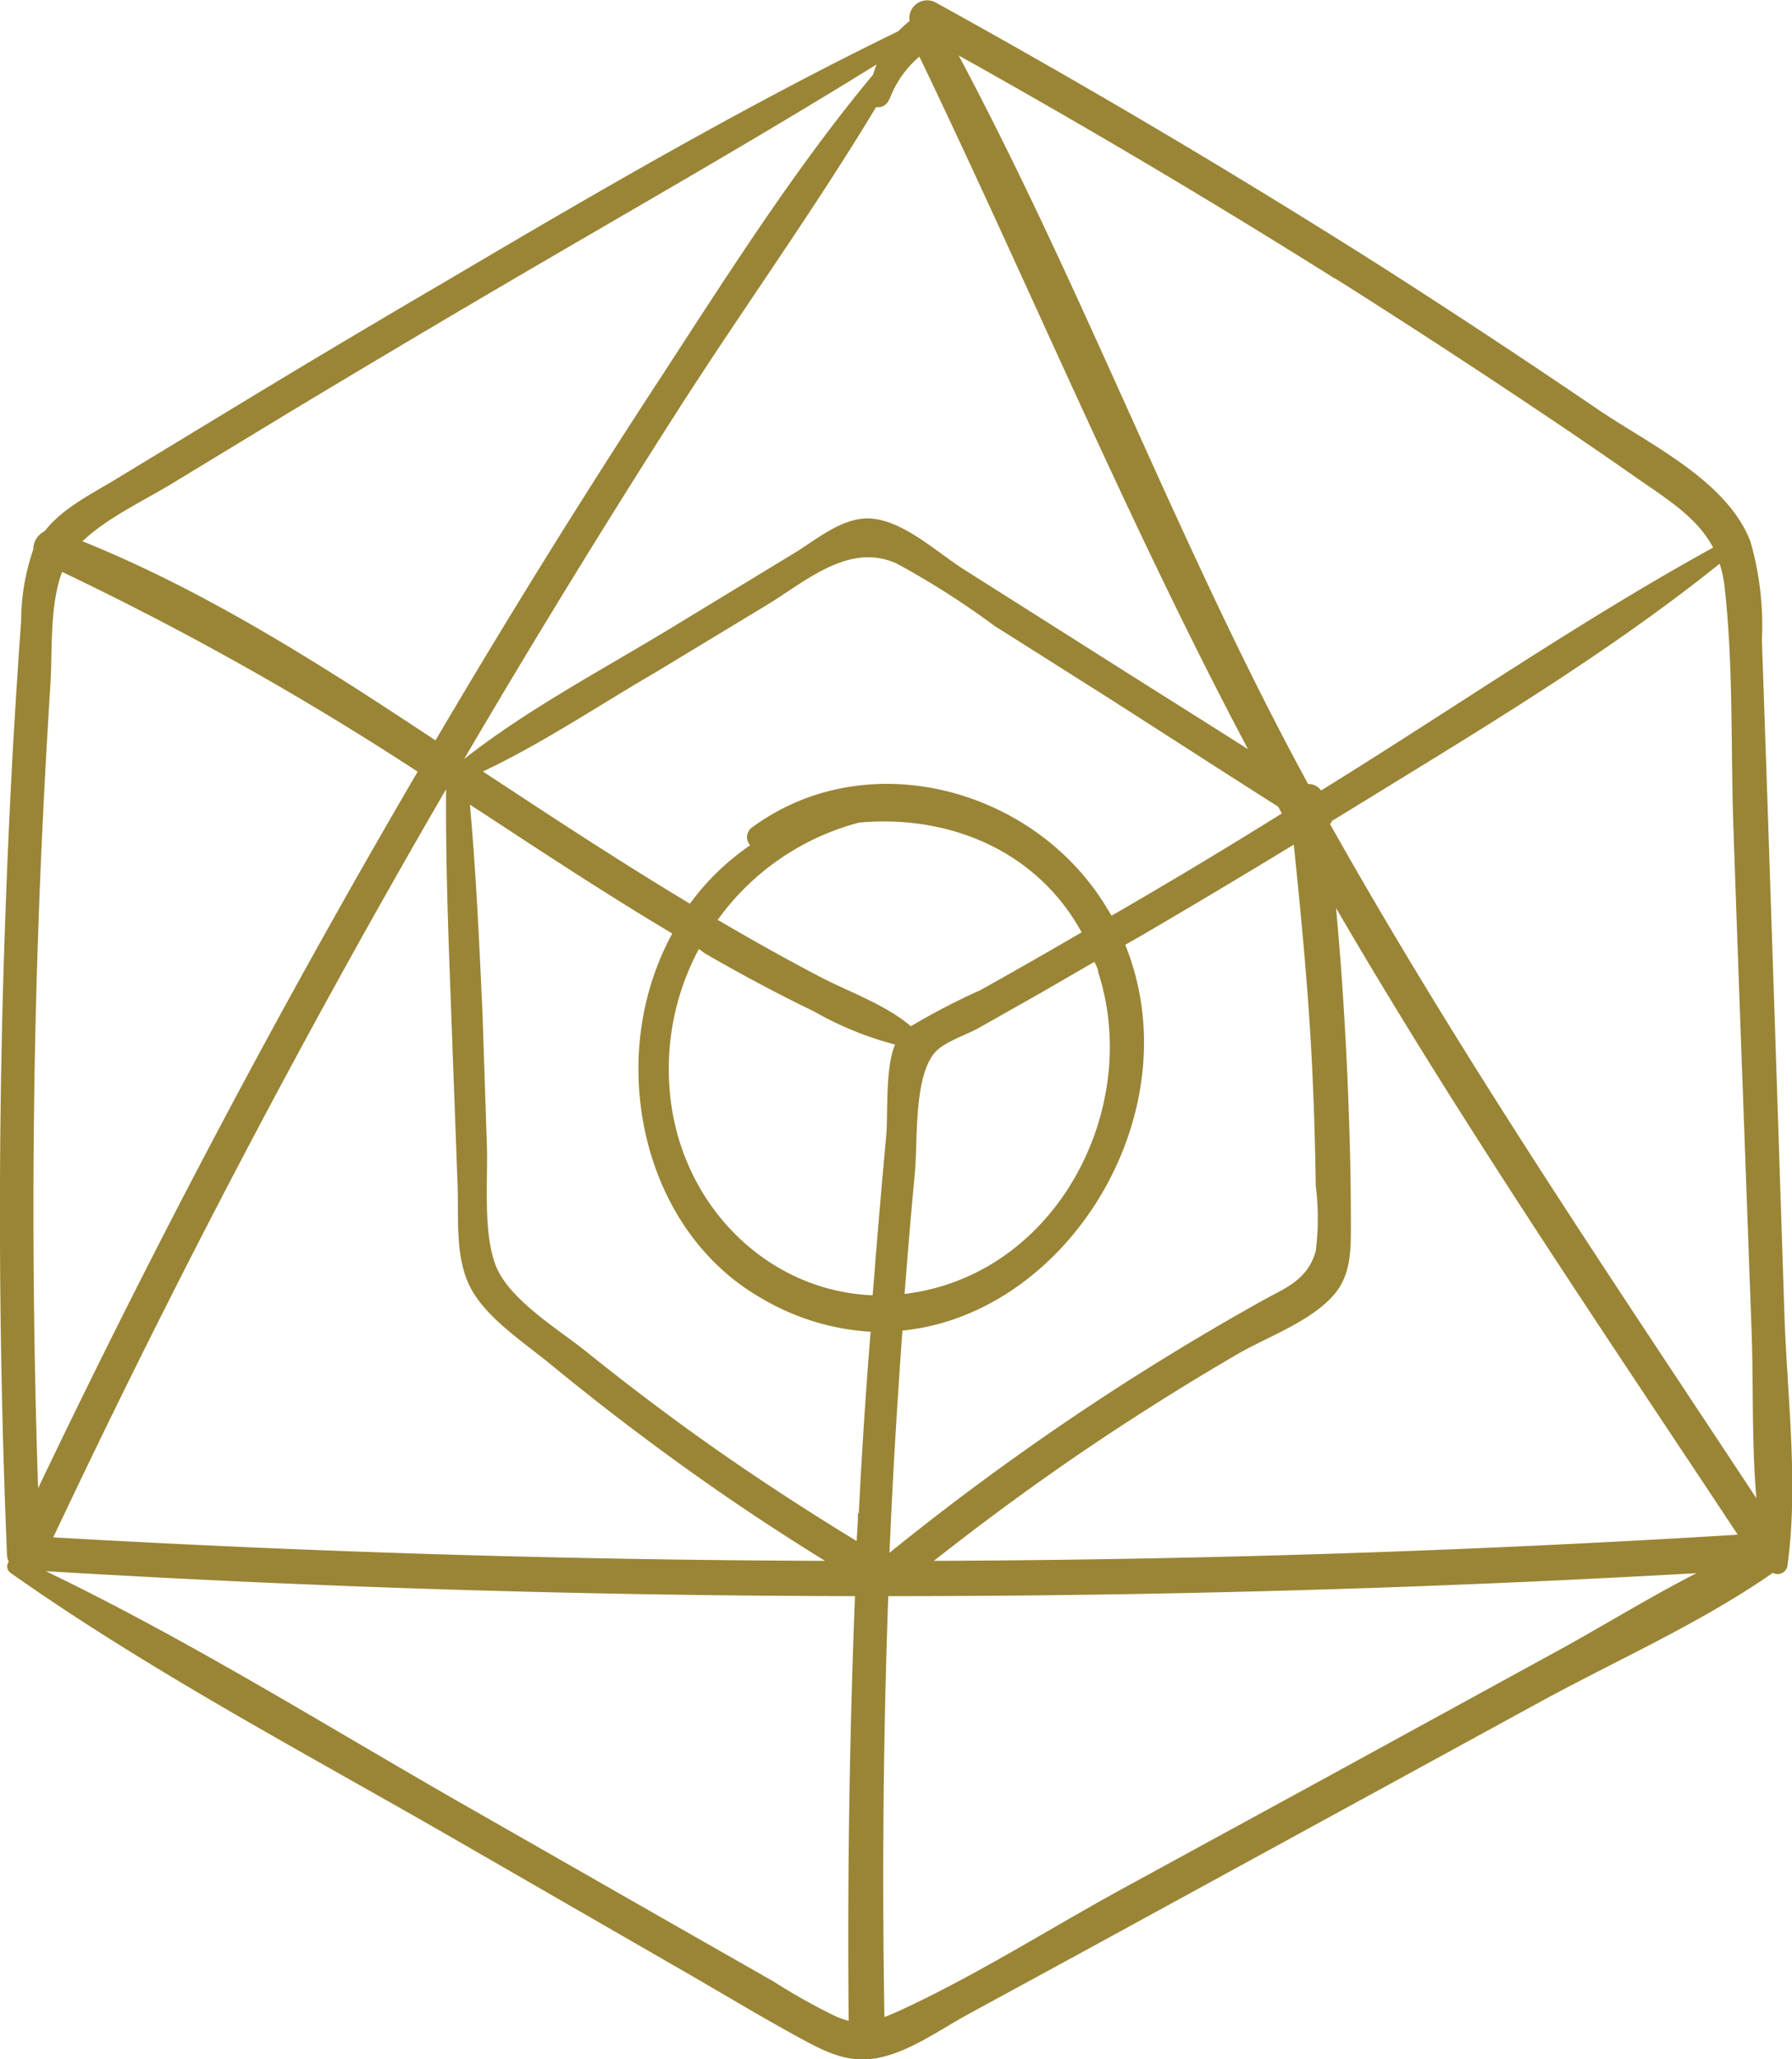 <svg xmlns="http://www.w3.org/2000/svg" viewBox="0 0 107.69 123.69"><defs><style>.cls-1{fill:#998535;}</style></defs><title>th1</title><g id="Layer_2" data-name="Layer 2"><g id="Objects"><path class="cls-1" d="M107.23,78.82l-.53-16.16q-.27-8.08-.54-16.16l-.28-8.08a18.22,18.22,0,0,0-.69-5.9c-1.42-3.68-6.11-5.85-9.15-7.92Q89.59,20.21,83,16,69.86,7.67,56.21.14a1.07,1.07,0,0,0-1.55,1.12,7.73,7.73,0,0,0-.67.61c-9.26,4.51-18.16,9.69-27,14.91q-6.85,4-13.64,8.13L7,28.76c-1.47.9-3.24,1.75-4.32,3.15A1.21,1.21,0,0,0,2,33a13.28,13.28,0,0,0-.73,4.34c-.19,2.51-.34,5-.49,7.53Q.34,52.92.14,61-.25,77.19.42,93.37a1,1,0,0,0,.11.43.47.47,0,0,0,.13.69c8.51,6,17.88,10.91,26.91,16.12l14.06,8.1c2.18,1.26,4.35,2.57,6.57,3.77,1.44.78,2.79,1.45,4.48,1.14,1.95-.35,3.78-1.7,5.49-2.63l6.69-3.64,13.84-7.56,13.84-7.56c4.6-2.51,9.67-4.74,14-7.76a.6.6,0,0,0,.87-.38C108.1,89.12,107.39,83.82,107.23,78.82Zm-27-62.1q6.15,3.88,12.19,7.93,3,2,6,4.1c1.83,1.27,3.58,2.35,4.53,4.14-8.07,4.44-15.72,9.75-23.56,14.59a.93.93,0,0,0-.78-.39c-7.75-14.22-13.38-29.47-21-43.76Q69.09,9.74,80.2,16.72ZM66,58.41c2.4,7.38-1.6,16.32-9.14,18.76a13.12,13.12,0,0,1-2.5.55q.28-3.65.62-7.3c.18-1.93-.08-5.7,1.2-7.2.56-.66,2-1.09,2.75-1.54l3.66-2.07,3.18-1.84C65.87,58,66,58.19,66,58.41Zm.44-4c-4.37-7.11-14.35-9.76-21.22-4.73a.72.72,0,0,0-.14,1.09,14.91,14.91,0,0,0-3.62,3.51c-4-2.4-7.88-4.94-11.77-7.5l-.67-.44c3.62-1.71,7-4,10.45-6C41.68,39,43.85,37.69,46,36.39c2.39-1.44,5-3.85,7.89-2.54a49.84,49.84,0,0,1,5.87,3.74l6.33,4c3.58,2.28,7.14,4.59,10.72,6.86l.22.41Q72,52,66.8,55Zm-14.84-5C57,48.91,62.3,51.07,65,56q-3,1.75-6.1,3.48a40.38,40.38,0,0,0-4.16,2.16c-1.48-1.26-3.55-2-5.23-2.85-2.16-1.12-4.28-2.31-6.38-3.54A15.23,15.23,0,0,1,51.62,49.41Zm-9.23,7.86c2.13,1.23,4.31,2.4,6.53,3.47a20.12,20.12,0,0,0,4.89,2c-.61,1.39-.41,4.26-.54,5.56Q52.91,72,52.6,75.8c-.05.67-.1,1.33-.16,2-6.36-.25-11.6-5.46-12.19-12.24A15.23,15.23,0,0,1,42,57ZM53.51,92c.18-4,.43-8.05.72-12.08,10-1,17.45-13.15,13.39-23.17l.91-.52q4.64-2.71,9.22-5.5c.45,4.37.87,8.73,1.09,13.12q.18,3.68.23,7.37a15.6,15.6,0,0,1,0,3.92c-.5,1.78-1.87,2.23-3.24,3A157.91,157.91,0,0,0,53.45,93.27C53.47,92.84,53.49,92.4,53.51,92Zm-.07-86a6.2,6.2,0,0,1,1.81-2.6C61.87,17.17,67.79,31.41,75,45c-3.23-2.05-6.47-4.08-9.7-6.13L58,34.25c-1.61-1-3.62-2.93-5.61-3.1-1.65-.15-3.23,1.18-4.54,2l-7.42,4.51c-4.16,2.53-8.68,4.9-12.54,7.93v0q6.22-10.6,12.85-20.95c3.9-6.09,8.17-12,11.91-18.21A.7.7,0,0,0,53.44,5.94ZM27.18,62.6l.32,8.61c.07,2-.17,4.37.8,6.18s3.21,3.26,4.82,4.58q2.76,2.27,5.63,4.41Q44,90.31,49.58,93.75q-23.2-.08-46.38-1.41,10.86-23,23.61-44.94l0,0C26.77,52.49,27,57.55,27.18,62.6ZM5,32.47C6.57,31,8.82,30,10.69,28.83L17,25q6.35-3.83,12.74-7.58c7.66-4.5,15.39-8.87,22.94-13.55-.08.2-.15.4-.21.61-4.75,5.7-8.78,12.09-12.82,18.28q-7,10.7-13.48,21.71C19.42,40,12.45,35.53,4.93,32.5ZM2.1,63.17q.15-7.55.53-15.09.18-3.5.4-7c.13-2-.06-4.68.7-6.73a183.16,183.16,0,0,1,21.37,12Q12.8,67.37,2.29,89.39C2,80.66,1.93,71.91,2.1,63.17ZM51,121.38A4.94,4.94,0,0,1,50,121a37.27,37.27,0,0,1-3.54-2l-6.11-3.48-12.68-7.24c-8.23-4.71-16.37-9.8-24.92-13.91Q27,95.83,51.38,95.87,50.88,108.61,51,121.38Zm.56-30.49c0,.56-.05,1.11-.08,1.67-3.48-2.12-6.88-4.35-10.18-6.74q-3.09-2.24-6.06-4.63c-1.7-1.37-4.72-3.16-5.48-5.26s-.41-5.2-.51-7.41L29,61c-.19-4.22-.38-8.46-.76-12.67l1.23.8c3.61,2.37,7.22,4.73,10.93,6.94a16.58,16.58,0,0,0-1.57,4.12c-1.56,6.6.84,14.33,6.95,17.8a14.57,14.57,0,0,0,6.54,2Q51.88,85.41,51.61,90.89ZM93.34,99.3,80,106.6l-12.41,6.77c-4.42,2.41-8.79,5.2-13.36,7.32-.39.18-.75.34-1.08.46q-.22-12.64.23-25.28,24.3,0,48.57-1.38C99,96,96.18,97.76,93.34,99.3ZM56.12,93.75c3.71-2.92,7.54-5.69,11.5-8.26q3.3-2.15,6.7-4.13c1.82-1.06,4.34-1.93,5.78-3.52,1.16-1.28,1.08-2.94,1.08-4.56,0-2.81-.08-5.62-.2-8.42-.15-3.44-.37-6.88-.69-10.32,7.5,12.88,15.92,25.22,24.14,37.64Q80.3,93.66,56.12,93.75ZM79.93,49.5a1.09,1.09,0,0,0,.12-.2l.65-.39c7.65-4.72,15.61-9.41,22.64-15.05a6.65,6.65,0,0,1,.29,1.31c.55,4.79.37,9.75.54,14.57q.26,7.54.54,15.09l.55,15.09c.12,3.27,0,6.72.29,10.07C96.75,76.66,87.75,63.41,79.93,49.5Z"/></g></g></svg>
